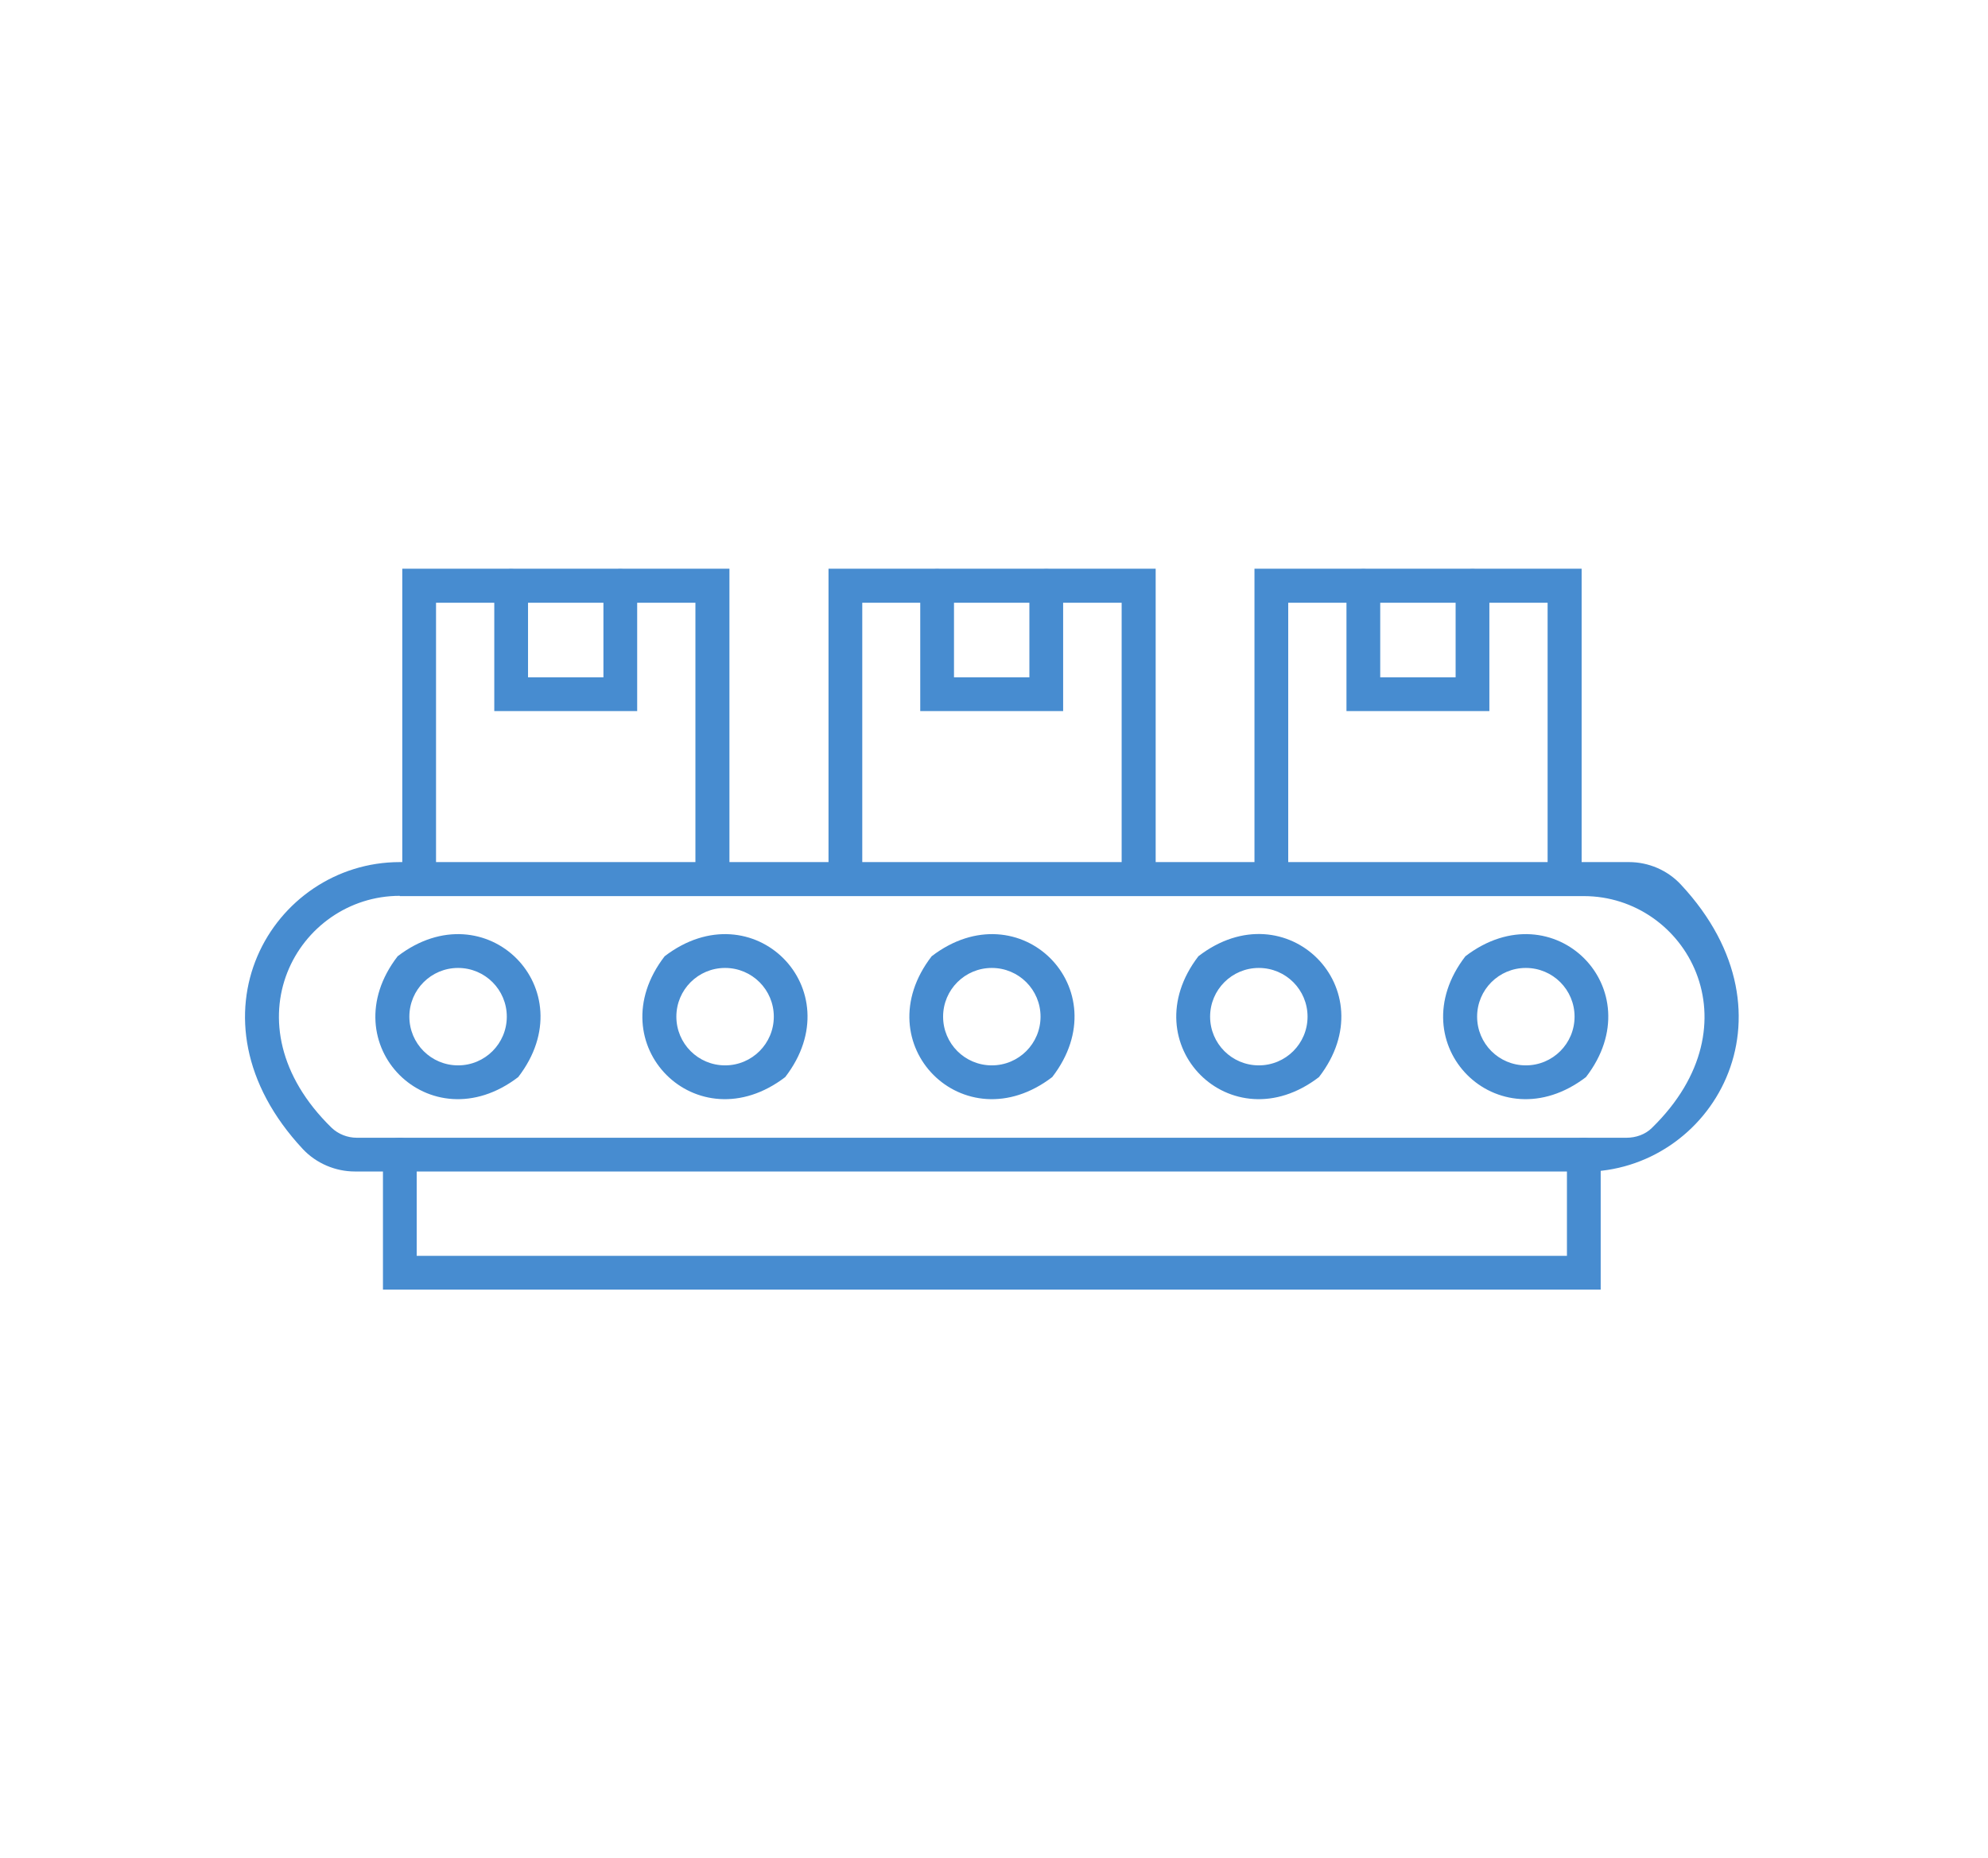 <?xml version="1.0" encoding="UTF-8"?>
<svg id="_レイヤー_2" data-name="レイヤー 2" xmlns="http://www.w3.org/2000/svg" viewBox="0 0 73.04 68.29">
  <defs>
    <style>
      .cls-1 {
        fill: none;
      }

      .cls-2 {
        fill: #478cd0;
      }
    </style>
  </defs>
  <g id="Layer_1" data-name="Layer 1">
    <g>
      <rect class="cls-1" width="73.04" height="68.29"/>
      <g>
        <path class="cls-2" d="M58.19,43.05H13.04c-.72,0-1.42-.3-1.91-.82-4.52-4.84-1.13-10.55,3.56-10.55h45.16c.72,0,1.42.3,1.91.83,4.51,4.84,1.12,10.55-3.57,10.55ZM14.69,32.92c-3.75,0-6.44,4.68-2.51,8.52.25.24.59.37.93.37h46.65c.34,0,.69-.12.93-.36,3.93-3.83,1.25-8.52-2.5-8.52H14.69Z"/>
        <g>
          <path class="cls-2" d="M19.04,39.58c-3.24,2.48-6.92-1.21-4.43-4.44,3.24-2.48,6.92,1.21,4.43,4.44h0ZM16.83,35.57c-.99,0-1.79.8-1.79,1.79s.8,1.79,1.79,1.79,1.79-.8,1.79-1.79-.8-1.79-1.79-1.79Z"/>
          <path class="cls-2" d="M28.85,39.58c-3.24,2.48-6.92-1.21-4.43-4.44,3.24-2.48,6.92,1.21,4.43,4.44h0ZM26.64,35.57c-.99,0-1.79.8-1.79,1.79s.8,1.79,1.79,1.79,1.79-.8,1.79-1.79-.8-1.79-1.79-1.79Z"/>
          <path class="cls-2" d="M38.66,39.58c-3.24,2.48-6.92-1.21-4.43-4.44,3.24-2.48,6.92,1.21,4.43,4.44ZM36.44,35.57c-.99,0-1.79.8-1.79,1.79s.8,1.79,1.79,1.79,1.79-.8,1.79-1.79-.8-1.79-1.79-1.79Z"/>
          <path class="cls-2" d="M48.46,39.58c-3.23,2.48-6.91-1.21-4.43-4.44,0,0,0,0,0,0,3.23-2.49,6.93,1.21,4.43,4.44ZM46.25,35.57c-.99,0-1.79.8-1.79,1.79s.8,1.79,1.79,1.79,1.79-.8,1.79-1.79-.8-1.79-1.79-1.79Z"/>
          <path class="cls-2" d="M58.27,39.58c-3.24,2.48-6.92-1.21-4.43-4.44,3.24-2.48,6.92,1.21,4.43,4.44ZM56.06,35.57c-.99,0-1.79.8-1.79,1.79s.8,1.79,1.79,1.79,1.79-.8,1.79-1.79-.8-1.79-1.79-1.79Z"/>
        </g>
        <g>
          <g>
            <path class="cls-2" d="M26.17,32.92c-.34,0-.62-.28-.62-.62v-10.15h-9.53v10.15c0,.34-.28.62-.62.62s-.62-.28-.62-.62v-11.4h12.02v11.4c0,.34-.28.62-.62.62Z"/>
            <path class="cls-2" d="M23.42,26.13h-5.26v-4.6c0-.34.28-.62.62-.62s.62.28.62.62v3.36h2.77v-3.36c0-.34.28-.62.62-.62s.62.28.62.62v4.6Z"/>
          </g>
          <g>
            <path class="cls-2" d="M41.83,32.92c-.34,0-.62-.28-.62-.62v-10.15h-9.53v10.15c0,.34-.28.62-.62.62s-.62-.28-.62-.62v-11.4h12.02v11.4c0,.34-.28.62-.62.62Z"/>
            <path class="cls-2" d="M39.07,26.13h-5.26v-4.6c0-.34.28-.62.62-.62s.62.28.62.62v3.36h2.77v-3.36c0-.34.28-.62.62-.62s.62.28.62.62v4.6Z"/>
          </g>
          <g>
            <path class="cls-2" d="M57.48,32.92c-.34,0-.62-.28-.62-.62v-10.15h-9.53v10.15c0,.34-.28.62-.62.62s-.62-.28-.62-.62v-11.4h12.02v11.4c0,.34-.28.62-.62.62Z"/>
            <path class="cls-2" d="M54.73,26.13h-5.26v-4.6c0-.34.28-.62.62-.62s.62.28.62.62v3.36h2.77v-3.36c0-.34.28-.62.62-.62s.62.28.62.62v4.6Z"/>
          </g>
        </g>
        <path class="cls-2" d="M58.82,47.39H14.07v-4.96c0-.34.28-.62.62-.62s.62.28.62.62v3.72h42.26v-3.72c0-.34.28-.62.62-.62s.62.28.62.62v4.96Z"/>
      </g>
    </g>
  </g>
</svg>